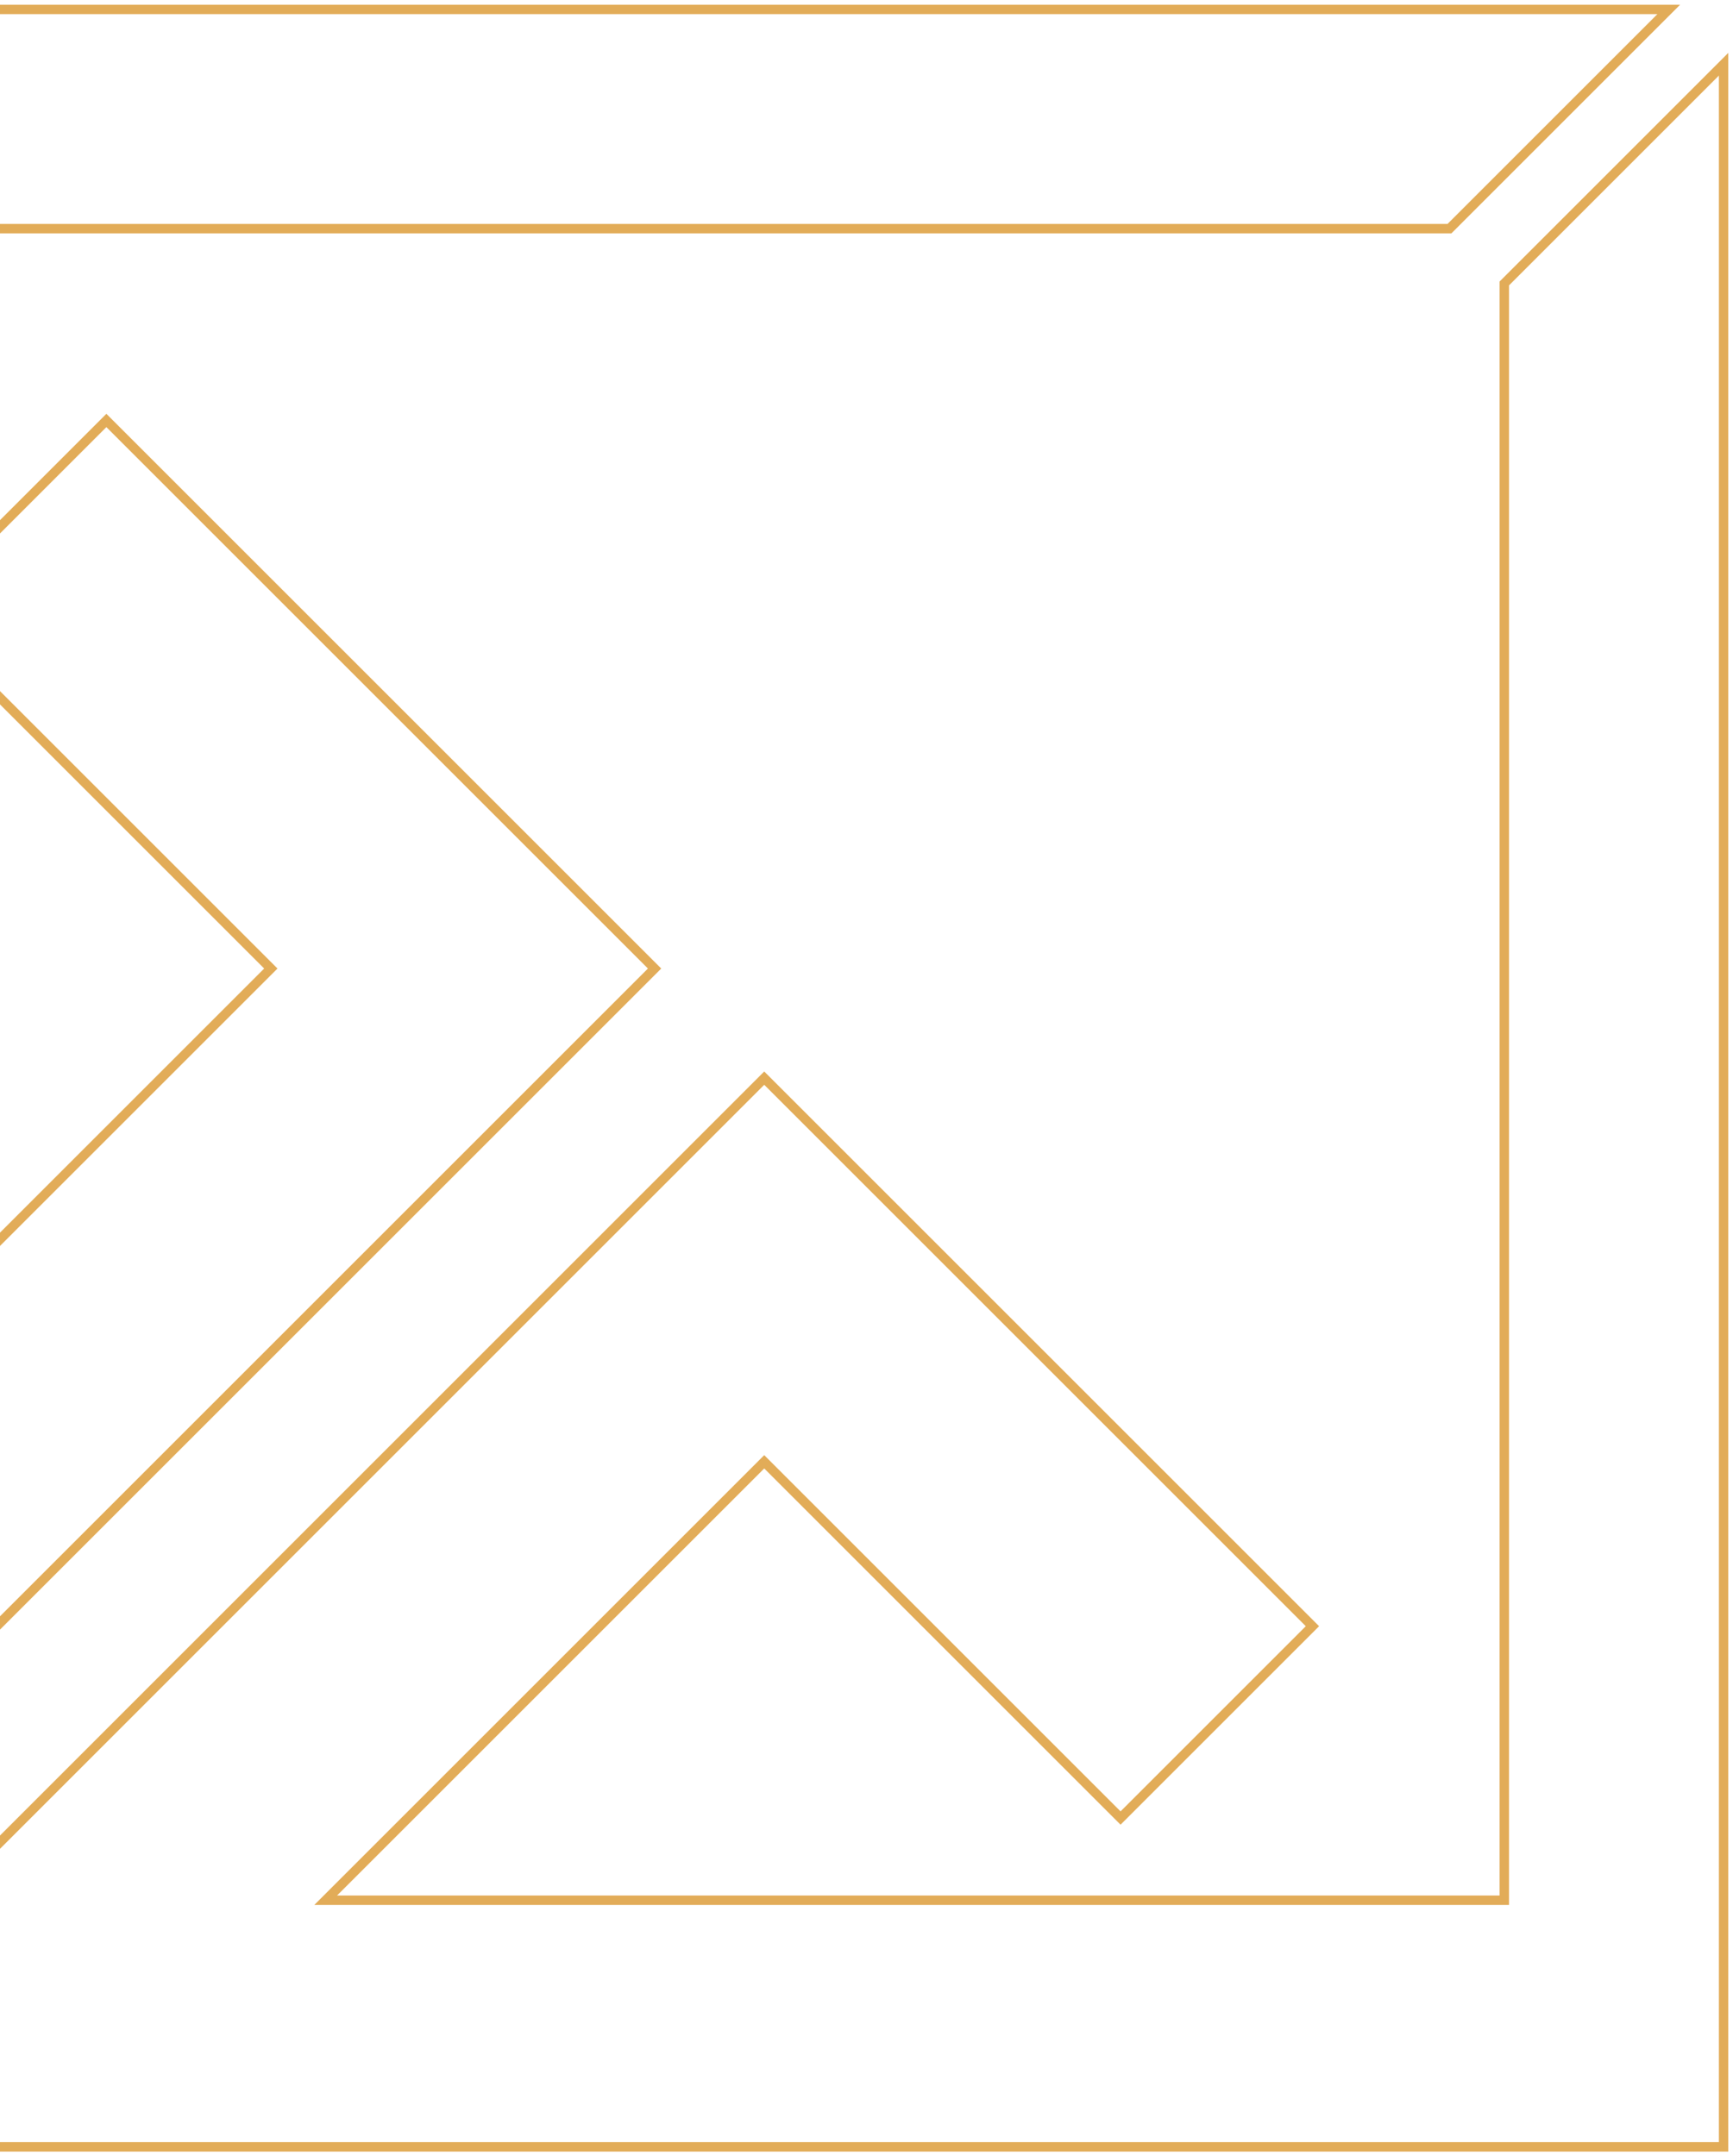 <svg width="184" height="229" viewBox="0 0 184 229" fill="none" xmlns="http://www.w3.org/2000/svg">
<path d="M-44 1H174.269H177.179L153.897 24.282H-17.808V149.423L28.756 102.859L-9.077 65.026L11.295 44.654L69.5 102.859L-44 216.359V1Z" stroke="#E2AC58"/>
<path d="M183 228V9.731V6.821L159.718 30.103V201.808H34.577L81.141 155.244L118.974 193.077L139.346 172.705L81.141 114.5L-32.359 228H183Z" stroke="#E2AC58"/>
</svg>
